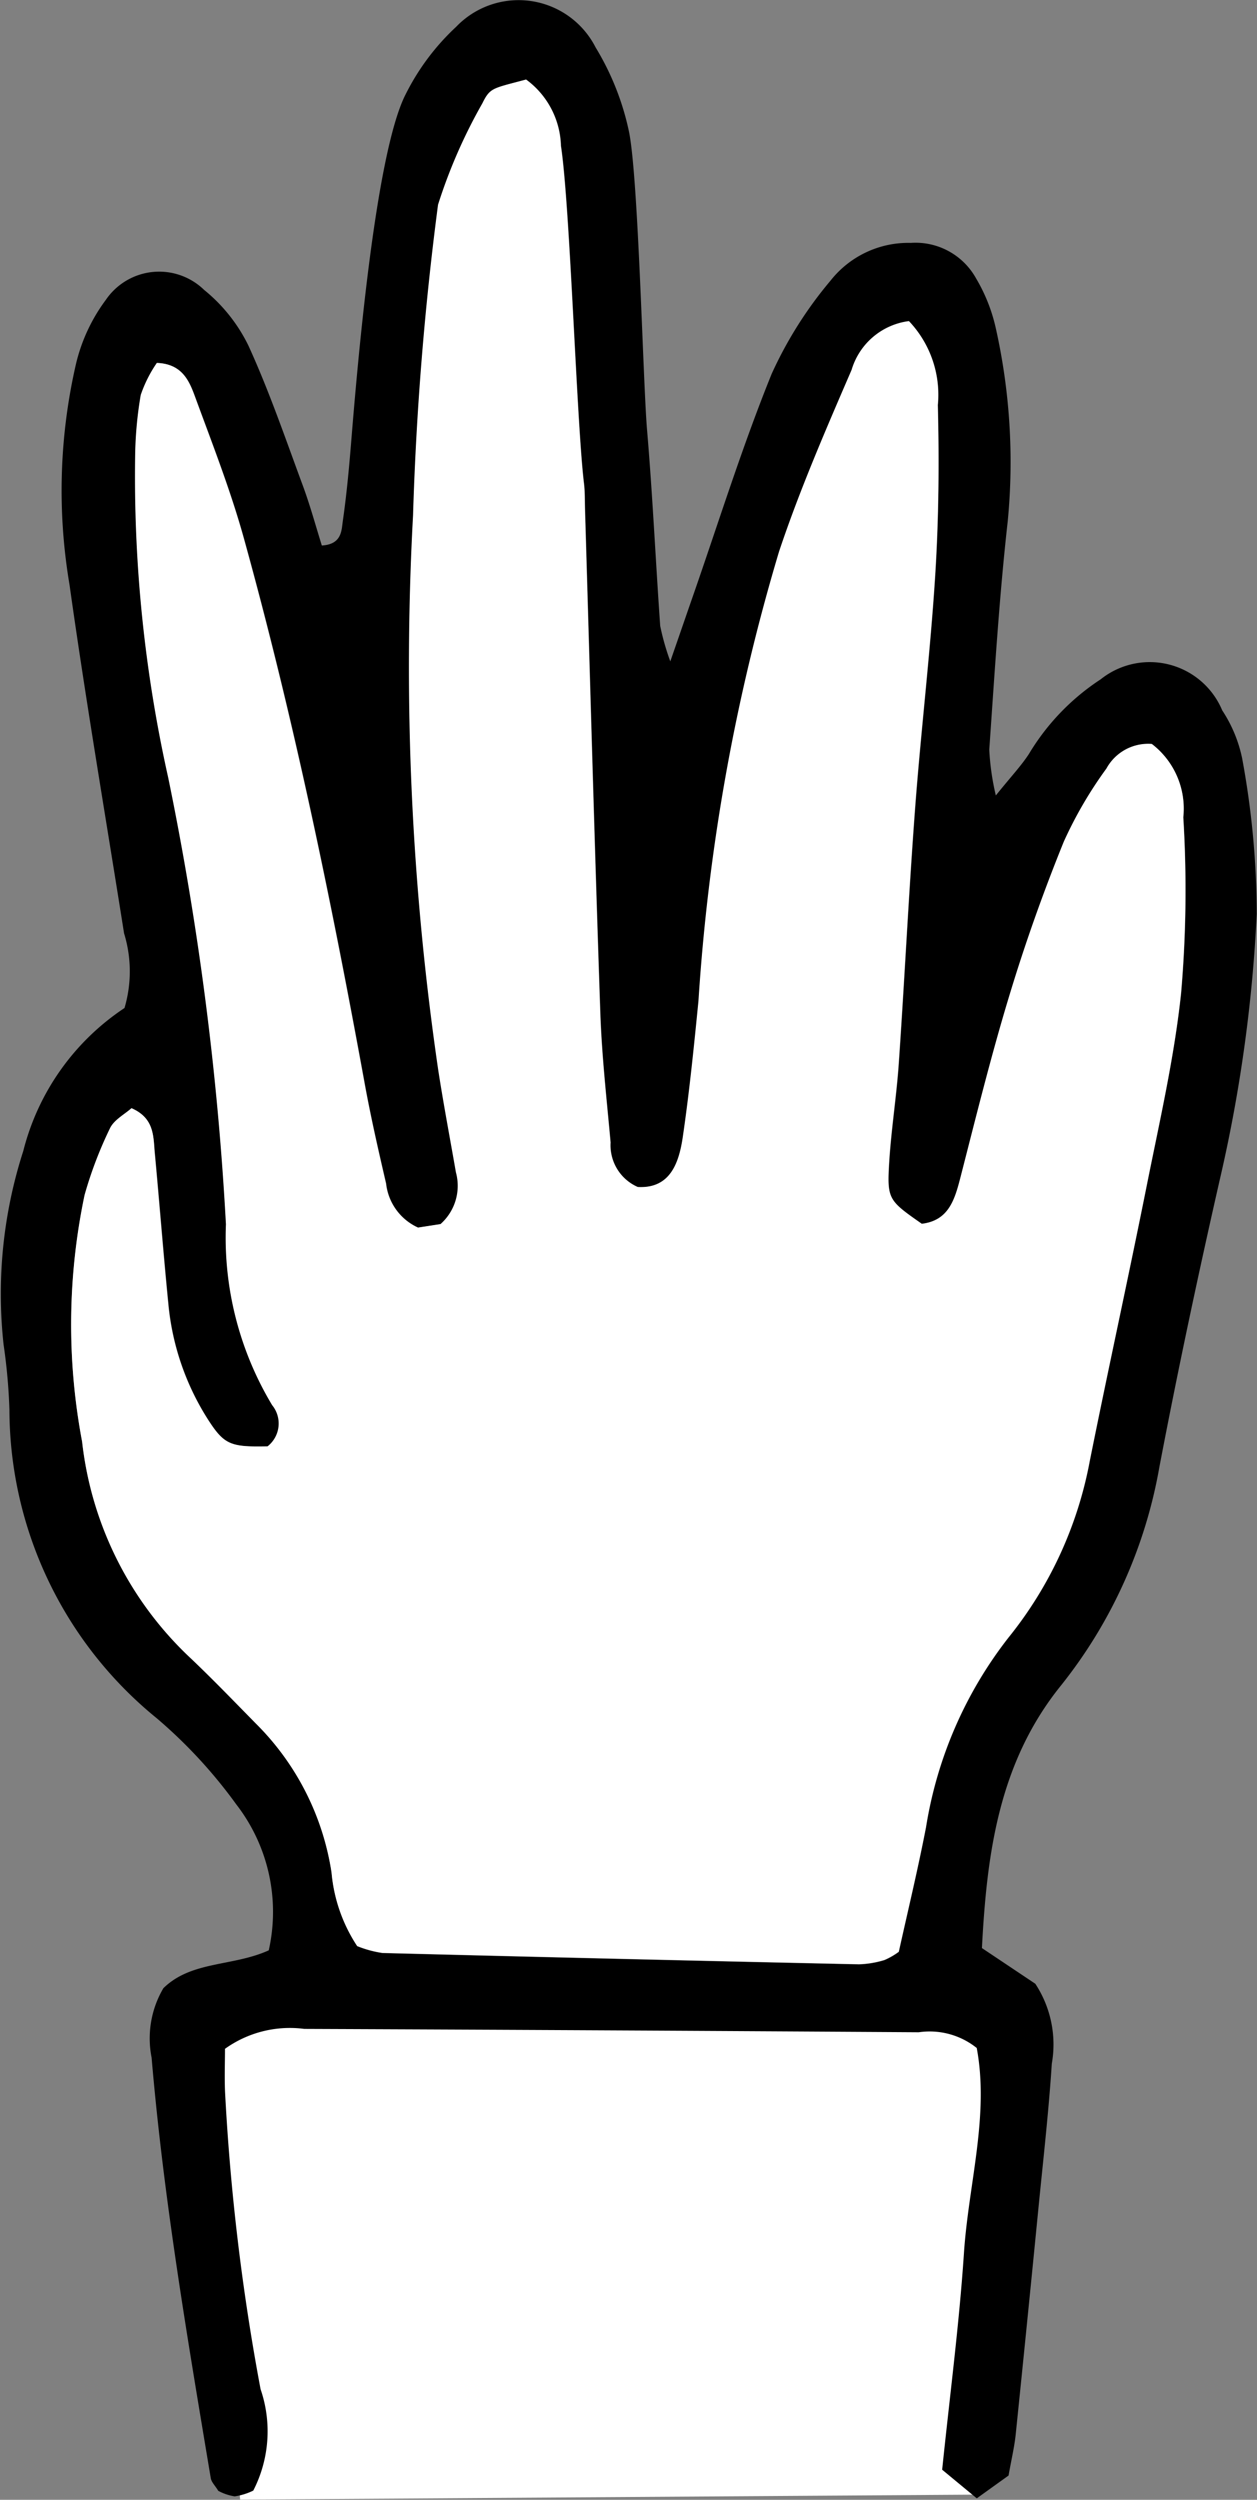 <svg xmlns="http://www.w3.org/2000/svg" width="31.996" height="63.59" viewBox="0 0 31.996 63.59">
  <rect x="0" y="0" width="31.996" height="63.59" fill="#808080" stroke="none"/>
  <g id="Group_3537" data-name="Group 3537" transform="translate(-4586.752 4502.823)">
    <path id="Path_9916" data-name="Path 9916" d="M4604.313-4324.4l-1.079-13.106,21.089.2-1.189,12.778" transform="translate(-11.448 -114.837)" fill="#fff"/>
    <path id="Path_9917" data-name="Path 9917" d="M4612.1-4482.588c.393-.488.645-.753.842-1.055a5.879,5.879,0,0,1,1.828-1.9,2,2,0,0,1,3.093.791,3.5,3.5,0,0,1,.507,1.22,21.923,21.923,0,0,1,.371,3.958,37.763,37.763,0,0,1-.9,6.583c-.568,2.486-1.1,4.982-1.578,7.487a12.3,12.3,0,0,1-2.5,5.551c-1.595,1.97-1.892,4.3-2.017,6.685l1.359.908a2.807,2.807,0,0,1,.42,2.032c-.079,1.216-.217,2.428-.337,3.642q-.285,2.9-.582,5.79c-.035.329-.113.653-.182,1.046l-.809.58-.881-.728c.195-1.888.434-3.7.555-5.517.117-1.752.647-3.489.325-5.211a1.919,1.919,0,0,0-1.477-.4q-7.821-.053-15.641-.086a2.835,2.835,0,0,0-2.017.507c0,.314-.014.691,0,1.067a56.936,56.936,0,0,0,.906,7.592,3.3,3.3,0,0,1-.186,2.579,1.607,1.607,0,0,1-.473.147,1.29,1.29,0,0,1-.418-.141c-.082-.134-.174-.221-.191-.321-.593-3.553-1.2-7.1-1.506-10.7a2.511,2.511,0,0,1,.3-1.765c.716-.7,1.759-.547,2.682-.963a4.465,4.465,0,0,0-.826-3.712,12.474,12.474,0,0,0-2.024-2.191,10.139,10.139,0,0,1-3.751-7.845,14.6,14.6,0,0,0-.148-1.656,11.838,11.838,0,0,1,.5-4.928,6.183,6.183,0,0,1,2.577-3.639,3.289,3.289,0,0,0-.011-1.9c-.468-2.957-.973-5.908-1.389-8.872a14.351,14.351,0,0,1,.167-5.62,4.435,4.435,0,0,1,.761-1.626,1.642,1.642,0,0,1,2.5-.248,4.178,4.178,0,0,1,1.124,1.411c.529,1.155.943,2.366,1.385,3.56.188.508.331,1.034.486,1.53.492-.03.5-.354.531-.6.095-.658.158-1.321.212-1.983.141-1.736.6-7.361,1.393-8.9a6.01,6.01,0,0,1,1.283-1.712,2.2,2.2,0,0,1,3.549.523,6.827,6.827,0,0,1,.851,2.147c.242,1.191.356,6.381.46,7.594.141,1.657.217,3.319.334,4.978a6.286,6.286,0,0,0,.257.9c.267-.767.422-1.22.58-1.673.656-1.884,1.251-3.792,2-5.64a10.274,10.274,0,0,1,1.5-2.374,2.52,2.52,0,0,1,2.042-.958,1.761,1.761,0,0,1,1.663.906,4.32,4.32,0,0,1,.492,1.227,15.6,15.6,0,0,1,.311,4.957c-.216,1.927-.333,3.865-.469,5.8A6.448,6.448,0,0,0,4612.1-4482.588Zm-22,7.956c-.17.153-.441.293-.545.513a10.2,10.2,0,0,0-.648,1.7,16.035,16.035,0,0,0-.064,6.272,8.908,8.908,0,0,0,2.779,5.524c.562.535,1.1,1.094,1.645,1.647a6.788,6.788,0,0,1,1.926,3.79,4.037,4.037,0,0,0,.653,1.871,2.786,2.786,0,0,0,.643.175q6.064.157,12.129.288a2.475,2.475,0,0,0,.65-.109,1.811,1.811,0,0,0,.364-.209c.224-1.015.484-2.088.693-3.171a10.517,10.517,0,0,1,2.1-4.823,10.086,10.086,0,0,0,2.067-4.486c.469-2.336.981-4.664,1.449-7,.326-1.629.7-3.258.877-4.905a30.4,30.4,0,0,0,.056-4.475,2.07,2.07,0,0,0-.8-1.862,1.208,1.208,0,0,0-1.155.626,10.372,10.372,0,0,0-1.084,1.858c-.519,1.282-.983,2.591-1.386,3.915-.466,1.536-.851,3.1-1.252,4.654-.144.56-.3,1.074-.977,1.154-.816-.571-.881-.622-.839-1.438.046-.883.191-1.762.252-2.646.148-2.156.252-4.314.414-6.469.149-1.989.388-3.97.514-5.96.09-1.435.1-2.88.066-4.318a2.717,2.717,0,0,0-.734-2.132,1.756,1.756,0,0,0-1.458,1.24c-.657,1.523-1.322,3.051-1.847,4.623a51.213,51.213,0,0,0-2.05,11.428c-.112,1.158-.228,2.317-.4,3.467-.1.677-.332,1.312-1.146,1.267a1.16,1.16,0,0,1-.694-1.134c-.1-1.1-.225-2.207-.262-3.313-.146-4.264-.262-8.529-.389-12.794-.006-.222,0-.445-.027-.665-.187-1.538-.353-7.05-.586-8.582a2.166,2.166,0,0,0-.885-1.685c-.857.231-.91.2-1.113.61a13.359,13.359,0,0,0-1.126,2.574,78.908,78.908,0,0,0-.636,7.9,70.922,70.922,0,0,0,.639,14.094c.134.876.3,1.748.452,2.621a1.293,1.293,0,0,1-.392,1.315l-.574.089a1.4,1.4,0,0,1-.815-1.121c-.2-.862-.4-1.728-.555-2.6-.847-4.636-1.8-9.248-3.059-13.792-.339-1.225-.805-2.416-1.245-3.611-.148-.405-.324-.847-.974-.871a3.36,3.36,0,0,0-.41.815,9.833,9.833,0,0,0-.14,1.486,35.1,35.1,0,0,0,.84,8.25,77.1,77.1,0,0,1,1.47,11.361,8.266,8.266,0,0,0,1.176,4.6.738.738,0,0,1-.116,1.048c-.934.02-1.1-.035-1.51-.667a6.6,6.6,0,0,1-1.02-2.959c-.125-1.268-.224-2.538-.342-3.806C4590.652-4473.893,4590.695-4474.37,4590.1-4474.632Z"/>
    <path id="Path_9918" data-name="Path 9918" d="M4594.213-4470.022c.6.262.553.739.593,1.17.118,1.269.216,2.539.342,3.806a6.6,6.6,0,0,0,1.019,2.959c.407.631.577.686,1.51.667a.739.739,0,0,0,.116-1.048,8.272,8.272,0,0,1-1.176-4.6,77.091,77.091,0,0,0-1.469-11.361,35.134,35.134,0,0,1-.841-8.25,9.89,9.89,0,0,1,.141-1.485,3.321,3.321,0,0,1,.41-.816c.649.024.825.466.974.871.439,1.2.906,2.386,1.244,3.611,1.257,4.543,2.212,9.155,3.059,13.792.159.872.354,1.736.555,2.6a1.4,1.4,0,0,0,.815,1.121l.574-.089a1.3,1.3,0,0,0,.392-1.316c-.152-.874-.318-1.745-.453-2.622a70.915,70.915,0,0,1-.638-14.093,78.787,78.787,0,0,1,.636-7.9,13.374,13.374,0,0,1,1.126-2.575c.2-.406.256-.379,1.114-.609a2.161,2.161,0,0,1,.885,1.684c.233,1.532.4,7.044.586,8.583.027.219.02.443.027.664.127,4.265.243,8.53.389,12.794.038,1.106.163,2.209.262,3.312a1.16,1.16,0,0,0,.694,1.135c.814.045,1.046-.591,1.146-1.267.169-1.151.285-2.31.4-3.468a51.168,51.168,0,0,1,2.051-11.429c.525-1.571,1.189-3.1,1.847-4.623a1.755,1.755,0,0,1,1.458-1.24,2.718,2.718,0,0,1,.734,2.132c.037,1.438.024,2.883-.066,4.319-.125,1.99-.365,3.971-.514,5.959-.161,2.155-.265,4.313-.414,6.468-.061.884-.206,1.762-.251,2.646-.042.816.022.868.839,1.438.673-.08.833-.594.978-1.154.4-1.556.785-3.118,1.252-4.654.4-1.323.866-2.632,1.386-3.914a10.45,10.45,0,0,1,1.084-1.858,1.211,1.211,0,0,1,1.155-.626,2.068,2.068,0,0,1,.8,1.863,30.464,30.464,0,0,1-.056,4.474c-.173,1.648-.551,3.276-.876,4.905-.467,2.336-.98,4.664-1.449,7a10.079,10.079,0,0,1-2.067,4.486,10.52,10.52,0,0,0-2.1,4.824c-.209,1.083-.469,2.156-.693,3.171a1.818,1.818,0,0,1-.364.21,2.5,2.5,0,0,1-.65.109q-6.065-.133-12.129-.288a2.81,2.81,0,0,1-.643-.175,4.042,4.042,0,0,1-.652-1.872,6.781,6.781,0,0,0-1.926-3.789c-.544-.554-1.083-1.113-1.645-1.648a8.894,8.894,0,0,1-2.778-5.523,16.021,16.021,0,0,1,.063-6.273,10.268,10.268,0,0,1,.648-1.7C4593.771-4469.728,4594.043-4469.869,4594.213-4470.022Z" transform="translate(-4.114 -4.611)" fill="#fff"/>
  </g>
</svg>
